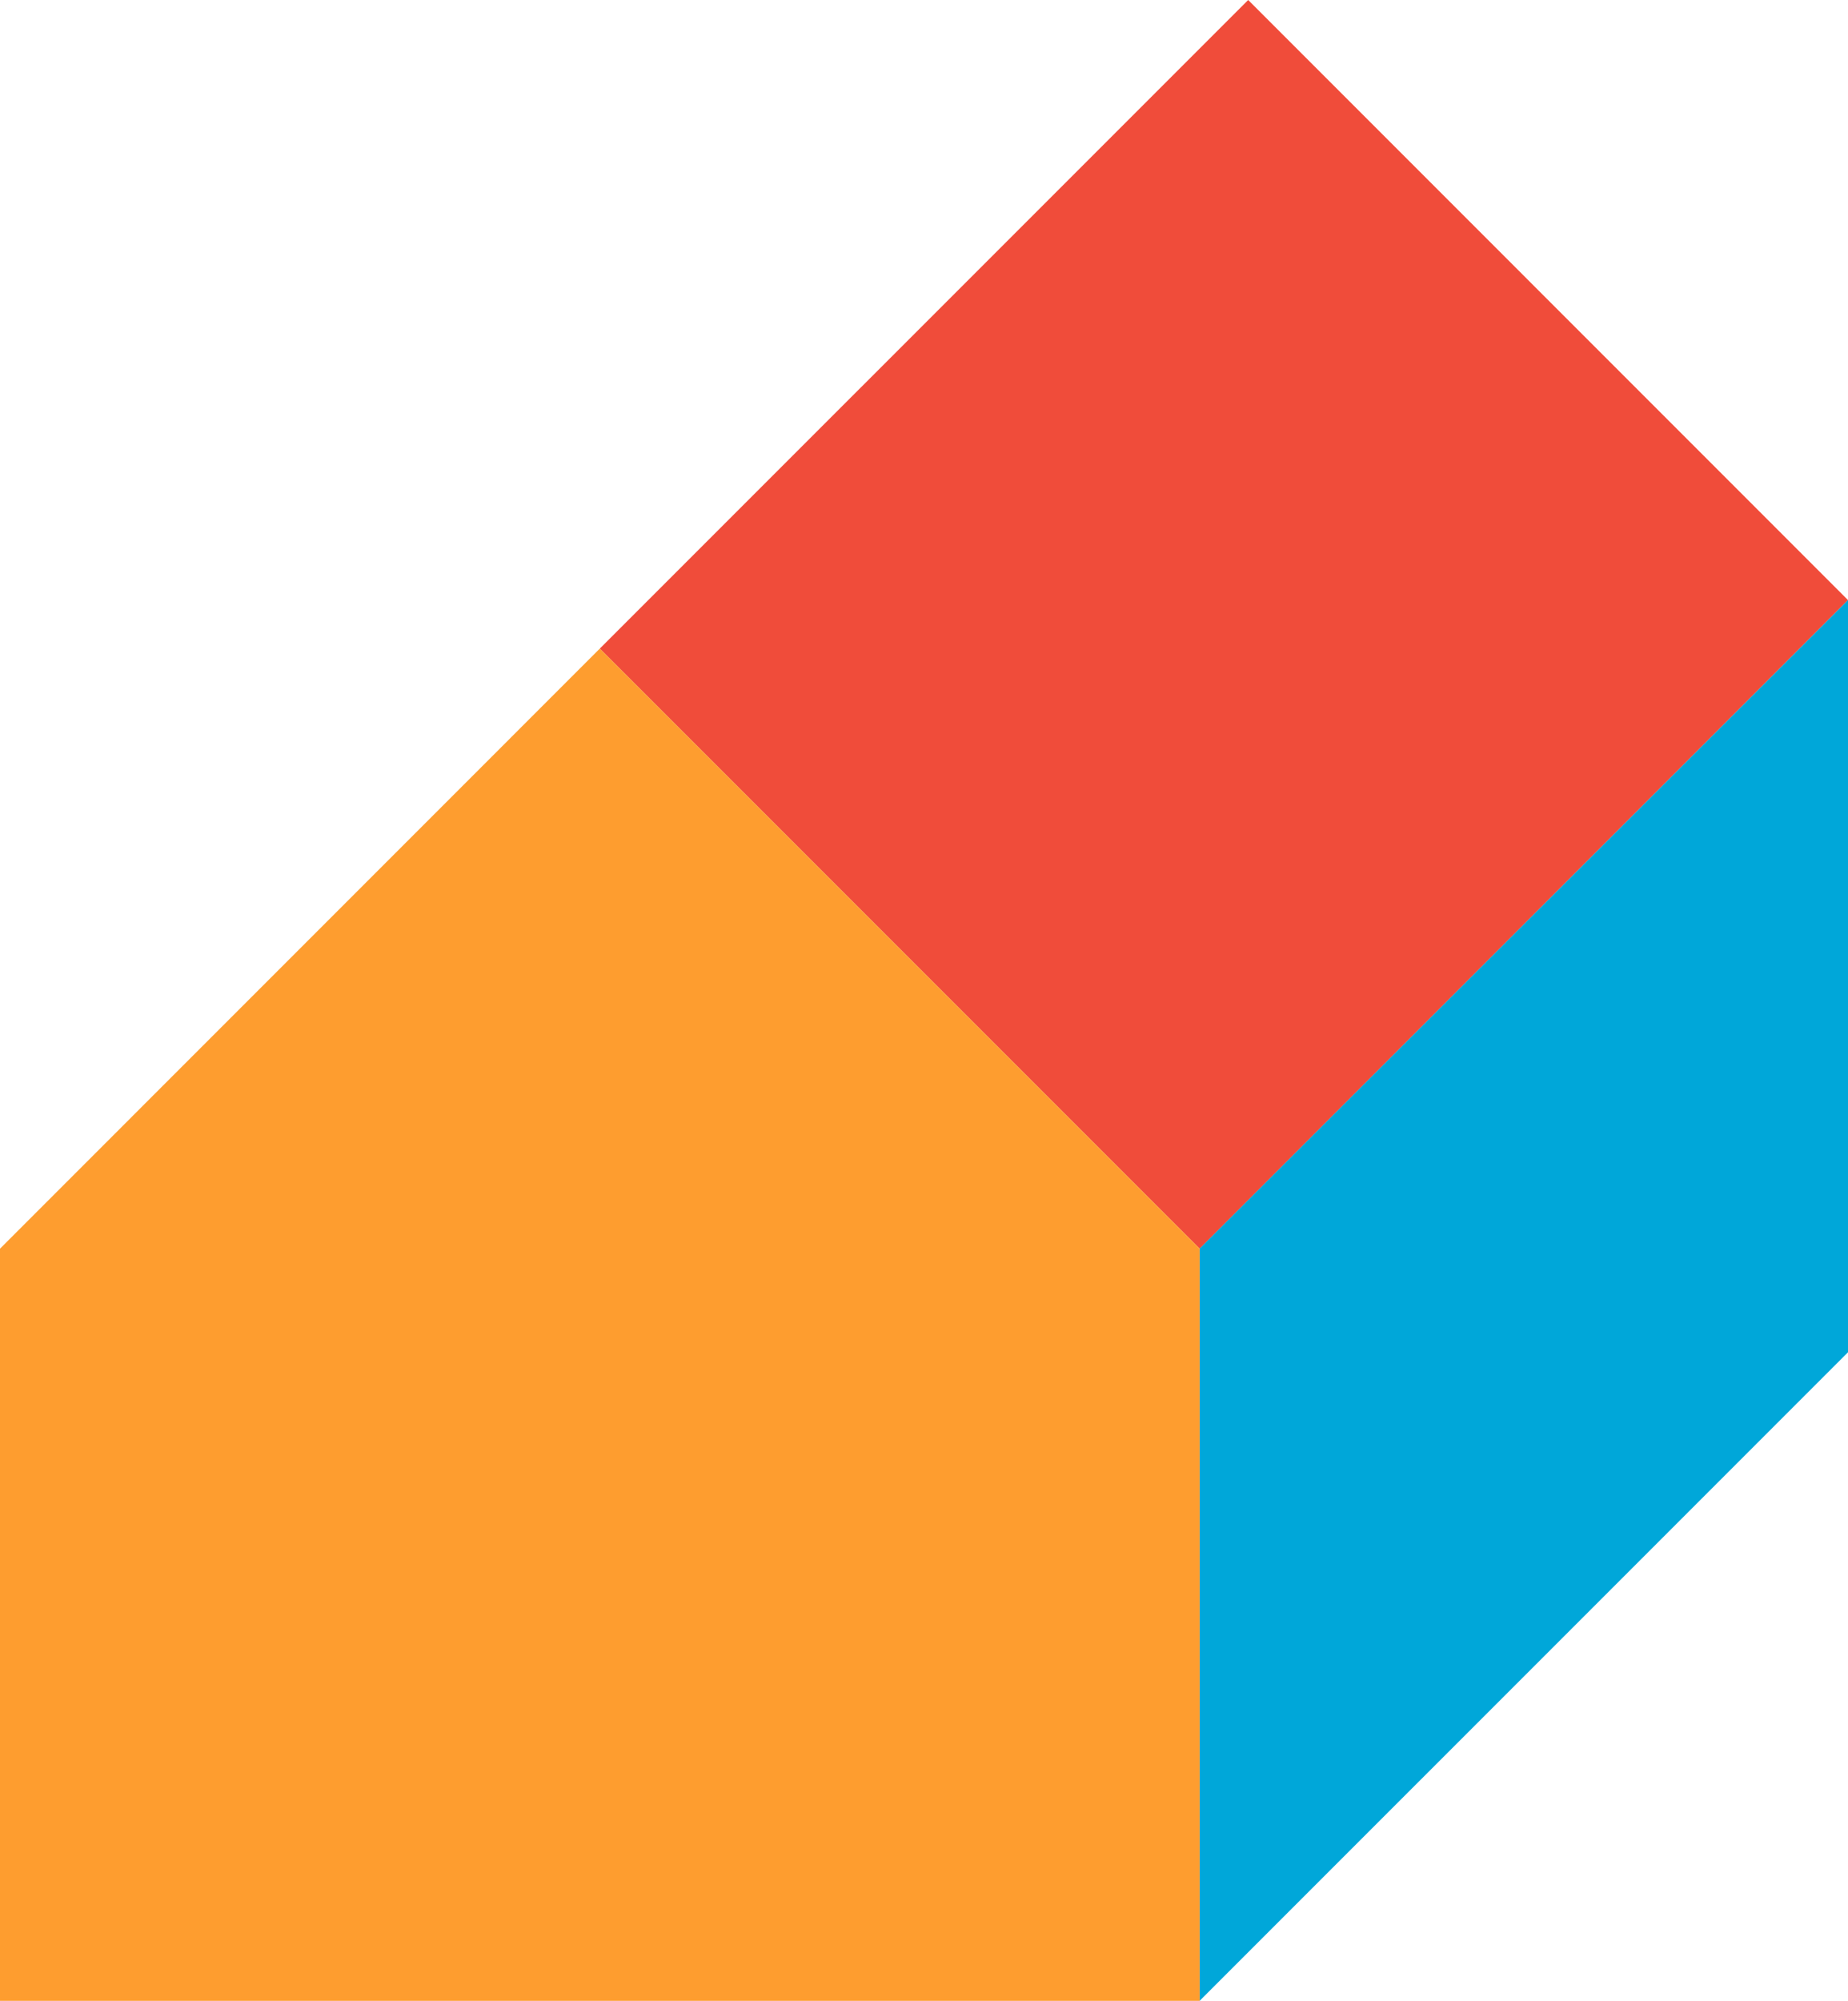 <?xml version="1.0" encoding="UTF-8"?>
<svg id="House" xmlns="http://www.w3.org/2000/svg" version="1.1" viewBox="0 0 305.977 331.169">
  <!-- Generator: Adobe Illustrator 29.3.1, SVG Export Plug-In . SVG Version: 2.1.0 Build 151)  -->
  <defs>
    <style>
      .st0 {
        fill: #00a7d9;
      }

      .st1 {
        fill: #fe9d2f;
      }

      .st2 {
        fill: #f04c3a;
      }
    </style>
  </defs>
  <polyline class="st2" points="206.664 0 99.309 107.35 198.631 206.672 305.977 99.32 206.664 0"/>
  <polygon class="st0" points="198.617 206.672 198.617 331.169 305.977 223.819 305.977 99.32 198.617 206.672"/>
  <polygon class="st1" points="0 206.672 0 331.169 198.631 331.169 198.631 206.672 99.309 107.35 0 206.672"/>
</svg>
